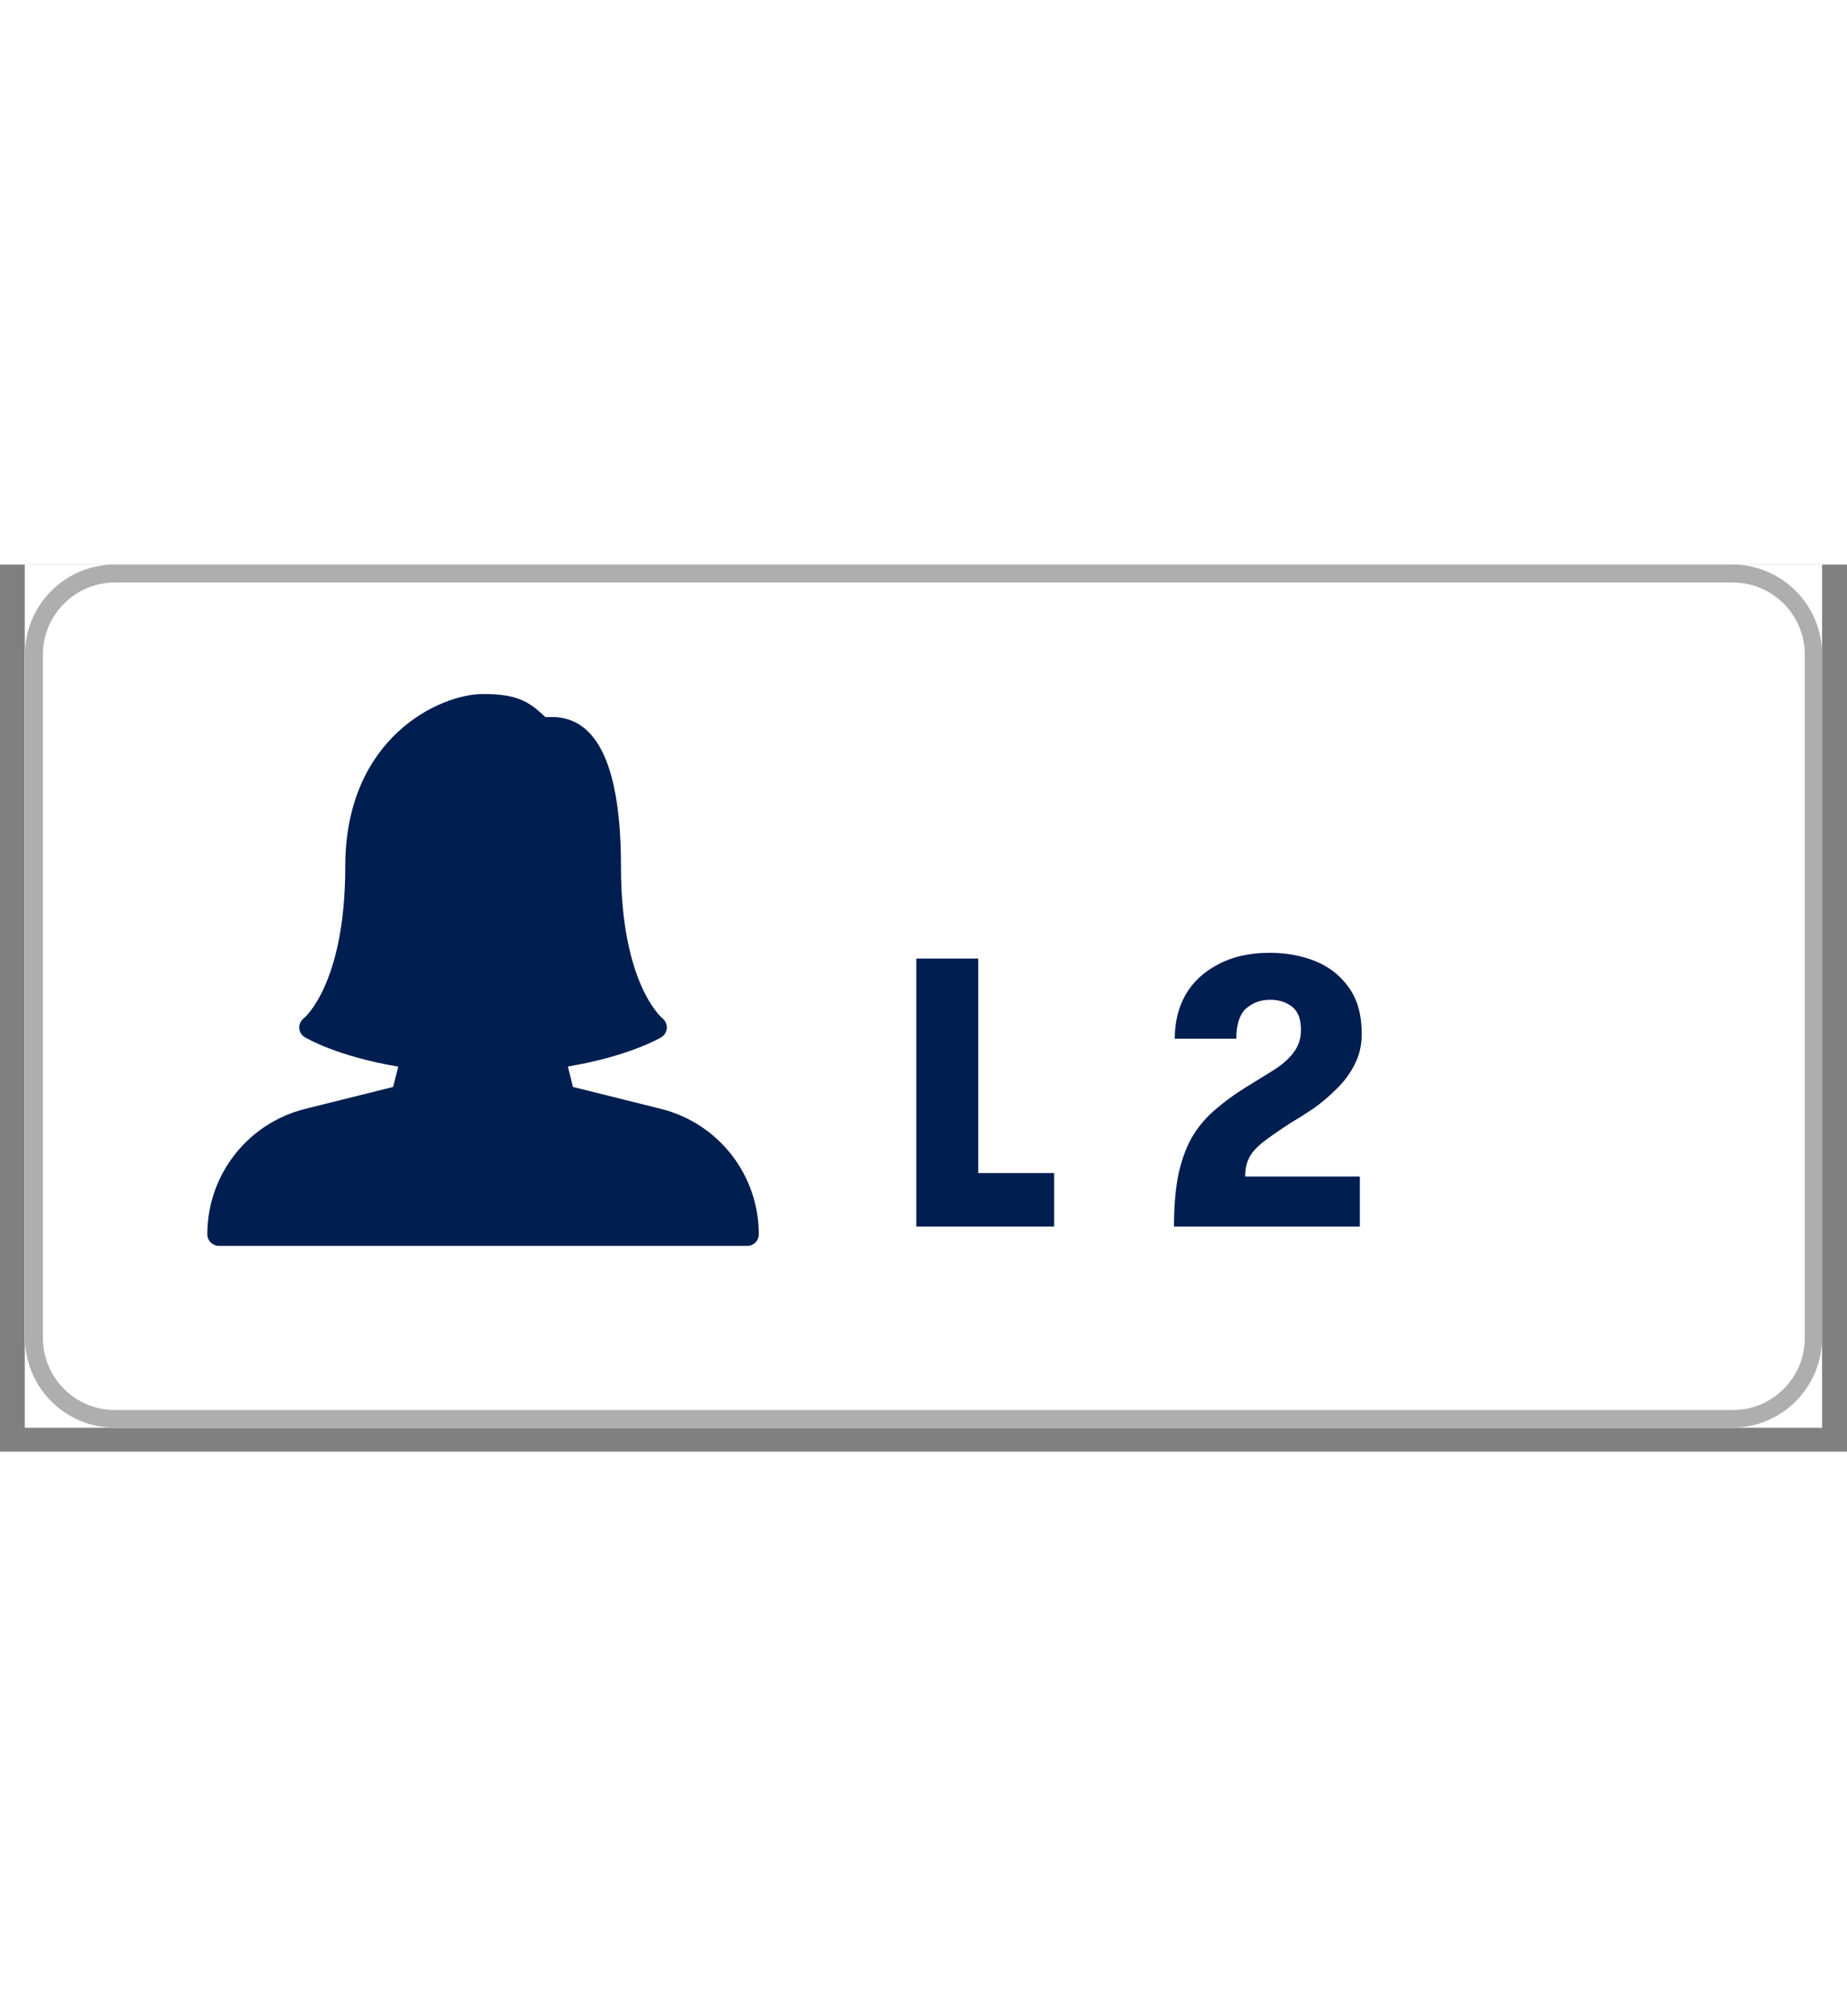 <svg version="1.2" preserveAspectRatio="xMidYMid meet" viewBox="0 0 75 36" zoomAndPan="magnify" width="33" xmlns:xlink="http://www.w3.org/1999/xlink" xmlns="http://www.w3.org/2000/svg"><rect x="0" y="0" width="75" height="36" fill="#808080" stroke="none"/><defs><clipPath id="34fc08885b"><path d="M 1.012 0 L 73.984 0 L 73.984 35.027 L 1.012 35.027 Z M 1.012 0"/></clipPath><clipPath id="8e0e91f4cb"><path d="M 1.012 0 L 73.984 0 L 73.984 35.027 L 1.012 35.027 Z M 1.012 0"/></clipPath><clipPath id="621cd59704"><path d="M 4.664 0 L 70.336 0 C 71.305 0 72.234 0.383 72.918 1.07 C 73.602 1.754 73.988 2.68 73.988 3.648 L 73.988 31.379 C 73.988 32.348 73.602 33.273 72.918 33.957 C 72.234 34.645 71.305 35.027 70.336 35.027 L 4.664 35.027 C 3.695 35.027 2.766 34.645 2.082 33.957 C 1.398 33.273 1.012 32.348 1.012 31.379 L 1.012 3.648 C 1.012 2.68 1.398 1.754 2.082 1.07 C 2.766 0.383 3.695 0 4.664 0 Z M 4.664 0"/></clipPath><clipPath id="91e1b564f3"><path d="M 8.418 5.254 L 31 5.254 L 31 27.875 L 8.418 27.875 Z M 8.418 5.254"/></clipPath></defs><g id="de047927da"><g clip-path="url(#34fc08885b)" clip-rule="nonzero"><path d="M 1.012 0 L 73.988 0 L 73.988 35.027 L 1.012 35.027 Z M 1.012 0" style="stroke:none;fill-rule:nonzero;fill:#ffffff;fill-opacity:1;"/><path d="M 1.012 0 L 73.988 0 L 73.988 35.027 L 1.012 35.027 Z M 1.012 0" style="stroke:none;fill-rule:nonzero;fill:#ffffff;fill-opacity:1;"/></g><g clip-path="url(#8e0e91f4cb)" clip-rule="nonzero"><g clip-path="url(#621cd59704)" clip-rule="nonzero"><path d="M 1.012 0 L 73.941 0 L 73.941 35.027 L 1.012 35.027 Z M 1.012 0" style="stroke:none;fill-rule:nonzero;fill:#ffffff;fill-opacity:1;"/><path transform="matrix(0.73,0,0,0.73,1.014,0)" d="M 5.003 -0 L 94.997 -0 C 96.325 -0 97.599 0.525 98.536 1.467 C 99.473 2.403 100.002 3.672 100.002 5 L 100.002 43.001 C 100.002 44.328 99.473 45.597 98.536 46.534 C 97.599 47.476 96.325 48 94.997 48 L 5.003 48 C 3.675 48 2.401 47.476 1.464 46.534 C 0.527 45.597 -0.002 44.328 -0.002 43.001 L -0.002 5 C -0.002 3.672 0.527 2.403 1.464 1.467 C 2.401 0.525 3.675 -0 5.003 -0 Z M 5.003 -0" style="fill:none;stroke-width:2;stroke-linecap:butt;stroke-linejoin:miter;stroke:#aeaeae;stroke-opacity:1;stroke-miterlimit:4;"/></g></g><g clip-path="url(#91e1b564f3)" clip-rule="nonzero"><path d="M 26.84 22.09 L 23.266 21.199 L 23.059 20.371 C 25.527 19.957 26.797 19.219 26.852 19.184 C 26.984 19.105 27.066 18.965 27.078 18.812 C 27.086 18.66 27.02 18.512 26.898 18.414 C 26.883 18.402 25.215 17.023 25.215 12.254 C 25.215 8.227 24.273 6.188 22.414 6.188 L 22.141 6.188 C 21.469 5.539 20.969 5.254 19.617 5.254 C 17.863 5.254 14.02 7.016 14.02 12.254 C 14.02 17.023 12.352 18.402 12.34 18.41 C 12.215 18.504 12.145 18.652 12.152 18.809 C 12.16 18.961 12.242 19.102 12.379 19.184 C 12.434 19.215 13.691 19.961 16.172 20.375 L 15.965 21.199 L 12.391 22.09 C 10.051 22.676 8.418 24.77 8.418 27.18 C 8.418 27.438 8.629 27.648 8.887 27.648 L 30.348 27.648 C 30.605 27.648 30.812 27.438 30.812 27.18 C 30.812 24.77 29.18 22.676 26.84 22.09 Z M 26.84 22.09" style="stroke:none;fill-rule:nonzero;fill:#001e50;fill-opacity:1;"/></g><g style="fill:#001e50;fill-opacity:1;"><g transform="translate(36.162, 26.865)"><path d="M 6.641 -2.172 L 6.641 0 L 1.047 0 L 1.047 -10.875 L 3.562 -10.875 L 3.562 -2.172 Z M 6.641 -2.172" style="stroke:none"/></g></g><g style="fill:#001e50;fill-opacity:1;"><g transform="translate(43.196, 26.865)"><path d="" style="stroke:none"/></g></g><g style="fill:#001e50;fill-opacity:1;"><g transform="translate(46.968, 26.865)"><path d="M 0.703 0 C 0.703 -0.875 0.77 -1.613 0.906 -2.219 C 1.051 -2.832 1.25 -3.336 1.5 -3.734 C 1.758 -4.141 2.066 -4.488 2.422 -4.781 C 2.773 -5.082 3.16 -5.363 3.578 -5.625 C 3.992 -5.883 4.375 -6.117 4.719 -6.328 C 5.07 -6.547 5.348 -6.785 5.547 -7.047 C 5.754 -7.305 5.859 -7.617 5.859 -7.984 C 5.859 -8.422 5.738 -8.734 5.5 -8.922 C 5.258 -9.109 4.961 -9.203 4.609 -9.203 C 4.223 -9.203 3.895 -9.082 3.625 -8.844 C 3.363 -8.602 3.234 -8.195 3.234 -7.625 L 0.734 -7.625 C 0.734 -8.289 0.879 -8.883 1.172 -9.406 C 1.473 -9.926 1.914 -10.336 2.5 -10.641 C 3.082 -10.953 3.781 -11.109 4.594 -11.109 C 5.27 -11.109 5.891 -10.992 6.453 -10.766 C 7.016 -10.535 7.469 -10.176 7.812 -9.688 C 8.156 -9.207 8.328 -8.582 8.328 -7.812 C 8.328 -7.352 8.227 -6.938 8.031 -6.562 C 7.844 -6.195 7.598 -5.867 7.297 -5.578 C 7.004 -5.285 6.695 -5.023 6.375 -4.797 C 6.051 -4.578 5.754 -4.391 5.484 -4.234 C 4.984 -3.91 4.594 -3.641 4.312 -3.422 C 4.039 -3.203 3.852 -2.988 3.75 -2.781 C 3.645 -2.57 3.594 -2.32 3.594 -2.031 L 8.25 -2.031 L 8.25 0 Z M 0.703 0" style="stroke:none"/></g></g><g style="fill:#001e50;fill-opacity:1;"><g transform="translate(55.929, 26.865)"><path d="" style="stroke:none"/></g></g></g></svg>
